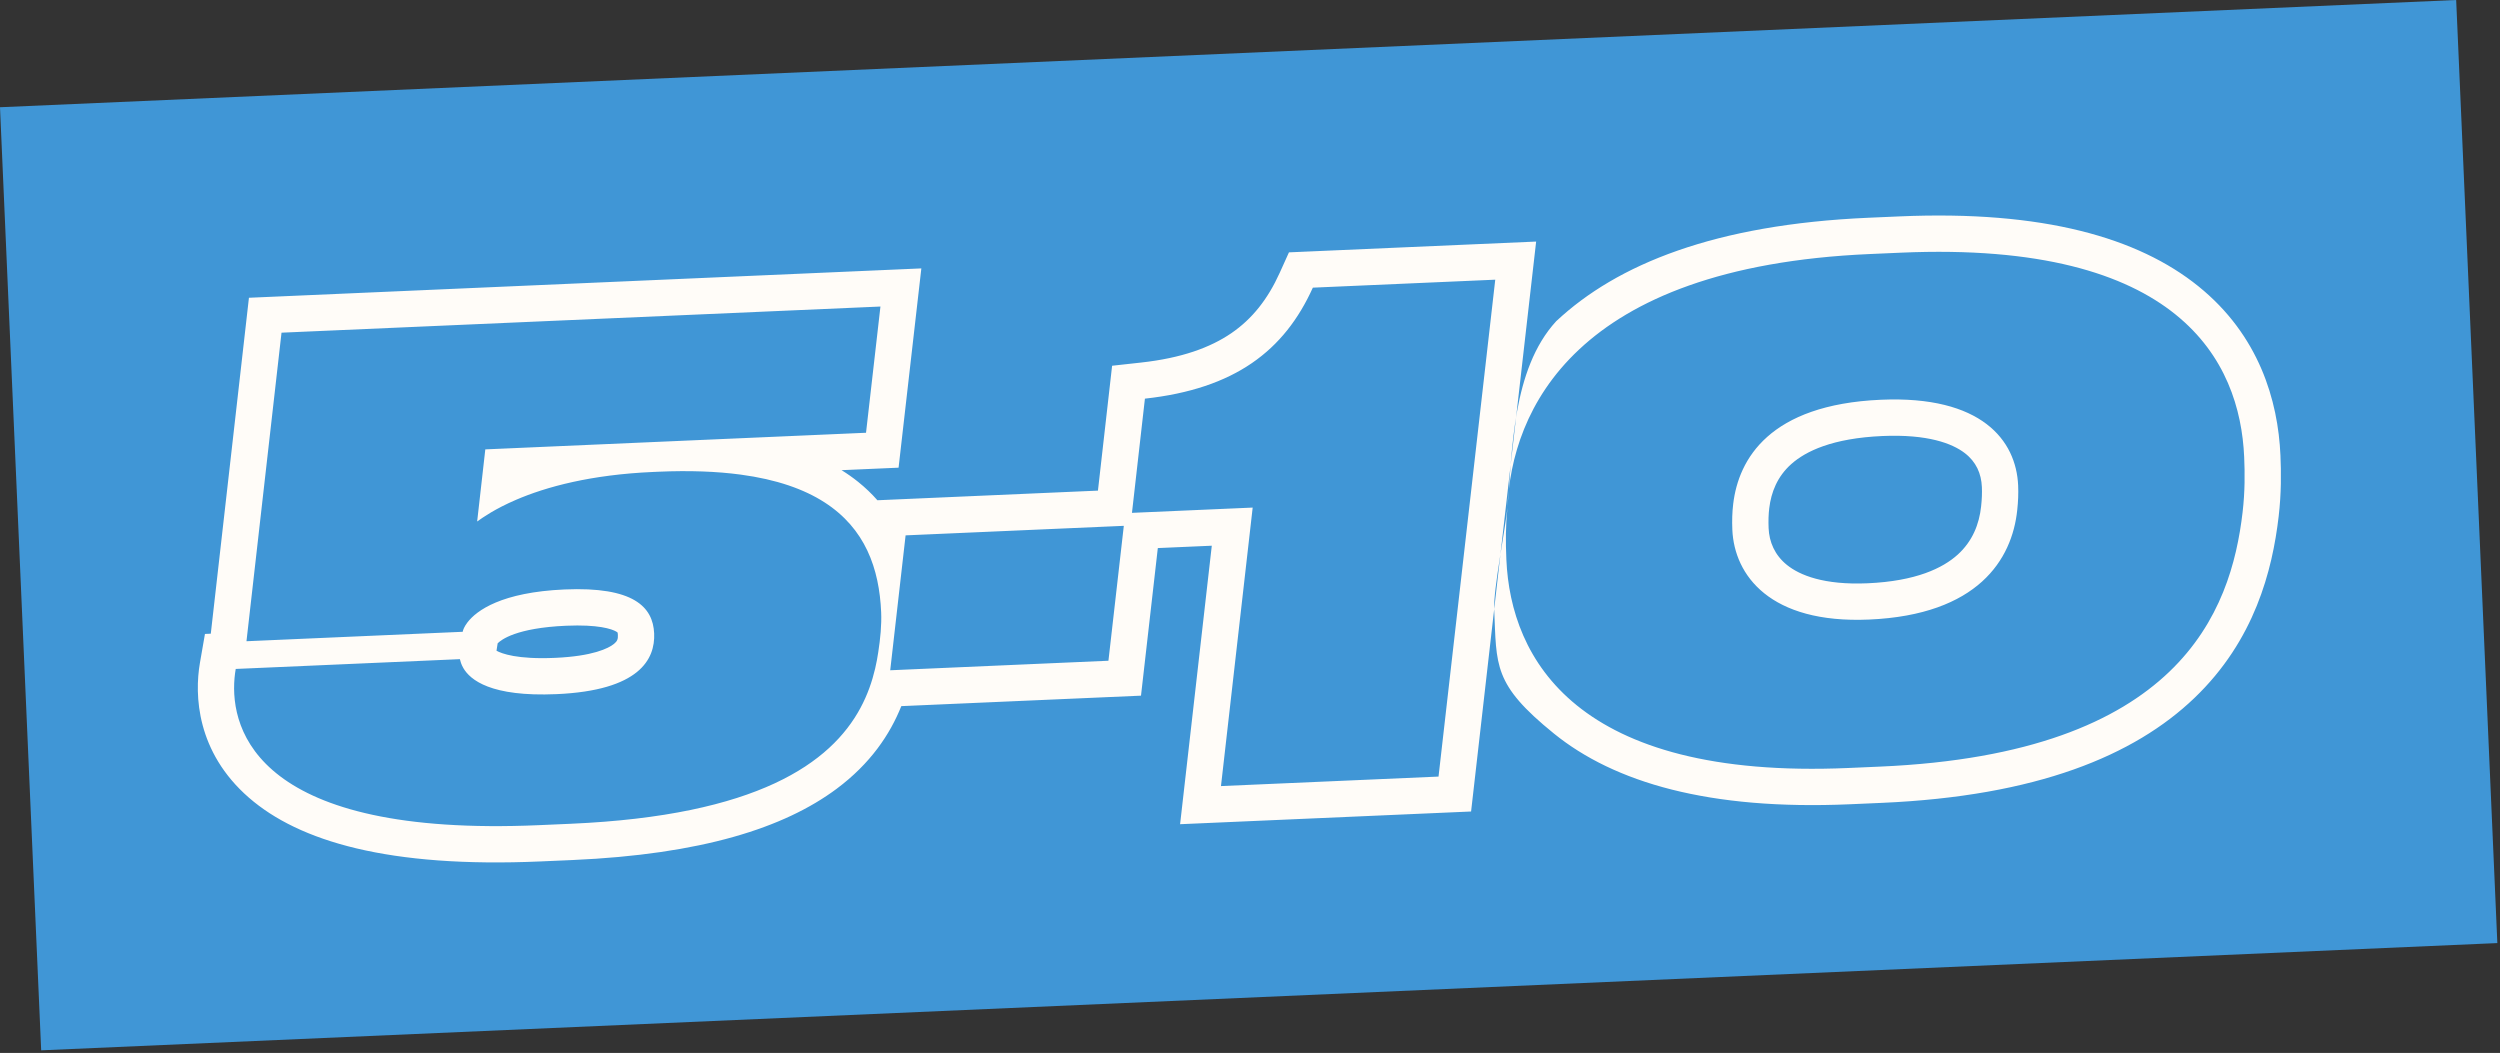 <?xml version="1.0" encoding="UTF-8"?>
<svg xmlns="http://www.w3.org/2000/svg" width="482" height="203" viewBox="0 0 482 203" fill="none">
  <rect x="0" y="0" width="482" height="203" fill="#333333" stroke="none"/>
  <rect y="20.675" width="474" height="182" transform="rotate(-2.5 0 20.675)" fill="#4096D6"></rect>
  <path fill-rule="evenodd" clip-rule="evenodd" d="M47.52 123.629L54.276 64.141L169.75 59.1L166.969 83.436L93.567 86.641L91.996 100.547C92.022 100.528 92.05 100.508 92.08 100.487C93.058 99.79 95.412 98.114 99.514 96.354C102.321 95.149 105.948 93.904 110.513 92.908C114.79 91.974 119.892 91.257 125.915 90.994L126.938 90.949C133.003 90.685 138.244 90.894 142.767 91.499C156.721 93.368 163.84 99.01 167.22 106.145C168.958 109.815 169.707 113.88 169.888 118.03C169.994 120.459 169.728 123.162 169.328 125.742C169.175 126.77 168.98 127.825 168.729 128.897C168.149 131.373 167.269 133.941 165.901 136.485C160.213 147.066 146.087 157.249 110.043 158.823L103.905 159.091C49.925 161.448 44.315 140.991 45.217 130.736C45.273 130.107 45.352 129.517 45.447 128.972L88.67 127.085C88.674 127.101 88.678 127.118 88.682 127.135C88.764 127.47 88.913 128.084 89.337 128.81C90.648 131.059 94.589 134.386 107.286 133.831C123.271 133.134 126.339 127.106 126.121 122.119C125.898 117.004 122.138 113.068 108.839 113.648C96.694 114.179 91.874 117.704 90.114 120.015C89.502 120.819 89.26 121.476 89.208 121.809L47.52 123.629ZM95.726 125.46C96.71 126.012 99.709 127.156 106.981 126.838C114.324 126.517 117.322 124.995 118.374 124.144C119.034 123.609 119.161 123.197 119.128 122.424C119.116 122.151 119.082 122.003 119.063 121.94C119.026 121.907 118.954 121.852 118.828 121.778C117.951 121.26 115.336 120.371 109.144 120.642C99.53 121.062 96.63 123.349 95.947 124.032L95.726 125.46ZM119.095 121.973C119.095 121.973 119.089 121.968 119.081 121.957C119.092 121.968 119.095 121.973 119.095 121.973ZM40.64 122.175L47.995 57.409L177.635 51.749L173.245 90.169L162.254 90.649C163.385 91.348 164.45 92.101 165.452 92.905C166.843 94.022 168.075 95.208 169.163 96.449L211.683 94.592L214.415 70.515L219.973 69.903C227.823 69.038 233.361 67.007 237.415 64.228C241.42 61.482 244.423 57.702 246.738 52.578L248.51 48.654L296.168 46.574L283.625 156.457L227.522 158.907L233.634 105.213L223.227 105.667L219.984 134.124L173.773 136.142C171.591 141.594 167.834 147.213 161.299 152.083C151.19 159.616 135.254 164.729 110.348 165.816L104.21 166.084C74.939 167.362 57.673 162.217 47.983 153.784C37.881 144.993 37.467 134.004 38.551 127.773L39.515 122.225L40.64 122.175ZM213.706 127.391L216.671 101.381L174.599 103.218L171.634 129.228L213.706 127.391ZM241.516 97.862L235.404 151.556L277.348 149.725L288.284 53.924L253.117 55.46C247.626 67.615 238.081 74.95 220.74 76.86L218.242 98.878L241.516 97.862ZM341.111 97.989L341.11 97.997C340.974 99.108 340.925 100.386 340.989 101.847C341.103 104.457 342.143 107.005 344.526 108.924C346.965 110.889 351.611 112.826 360.07 112.457C369.422 112.049 374.585 109.521 377.445 106.934C380.288 104.363 381.601 101.06 381.96 97.619L381.962 97.601L381.964 97.583C382.113 96.215 382.155 95.034 382.106 93.902C381.992 91.307 381.015 89.034 378.771 87.326C376.375 85.504 371.675 83.683 362.93 84.065C353.267 84.487 348.129 87.009 345.375 89.458C342.654 91.876 341.479 94.914 341.112 97.98L341.111 97.989ZM439.326 99.565C438.116 109.943 434.714 123.442 423.07 134.585C411.451 145.705 392.669 153.49 362.815 154.793L356.677 155.061C329.464 156.25 311.236 150.855 299.597 141.428C287.819 131.888 288.557 128.37 288.08 117.434C287.914 113.645 290.24 101.905 290.633 97.896C291.583 87.099 291.483 71.241 300.037 61.928C311.794 50.927 330.676 43.273 360.196 41.984L366.207 41.722C393.947 40.511 412.252 45.848 423.826 55.176C435.571 64.641 439.21 77.248 439.67 87.801C439.813 91.067 439.852 95.061 439.326 99.565ZM290.633 97.896C290.278 101.499 290.273 104.318 290.429 107.898C291.261 126.952 303.814 150.363 356.372 148.068L362.51 147.8C420.183 145.282 430.136 117.942 432.373 98.754C432.84 94.762 432.811 91.176 432.677 88.107C431.873 69.692 420.221 46.37 366.512 48.715L360.502 48.978C303.468 51.468 291.364 79.254 290.633 97.896ZM362.625 77.072C382.063 76.223 388.719 84.901 389.099 93.597C389.166 95.131 389.105 96.671 388.922 98.345C387.929 107.869 381.348 118.534 360.375 119.45C341.194 120.288 334.376 110.848 333.996 102.152C333.918 100.362 333.973 98.694 334.162 97.148C335.194 88.519 341.142 78.01 362.625 77.072Z" fill="#FFFCF8"></path>
</svg>
